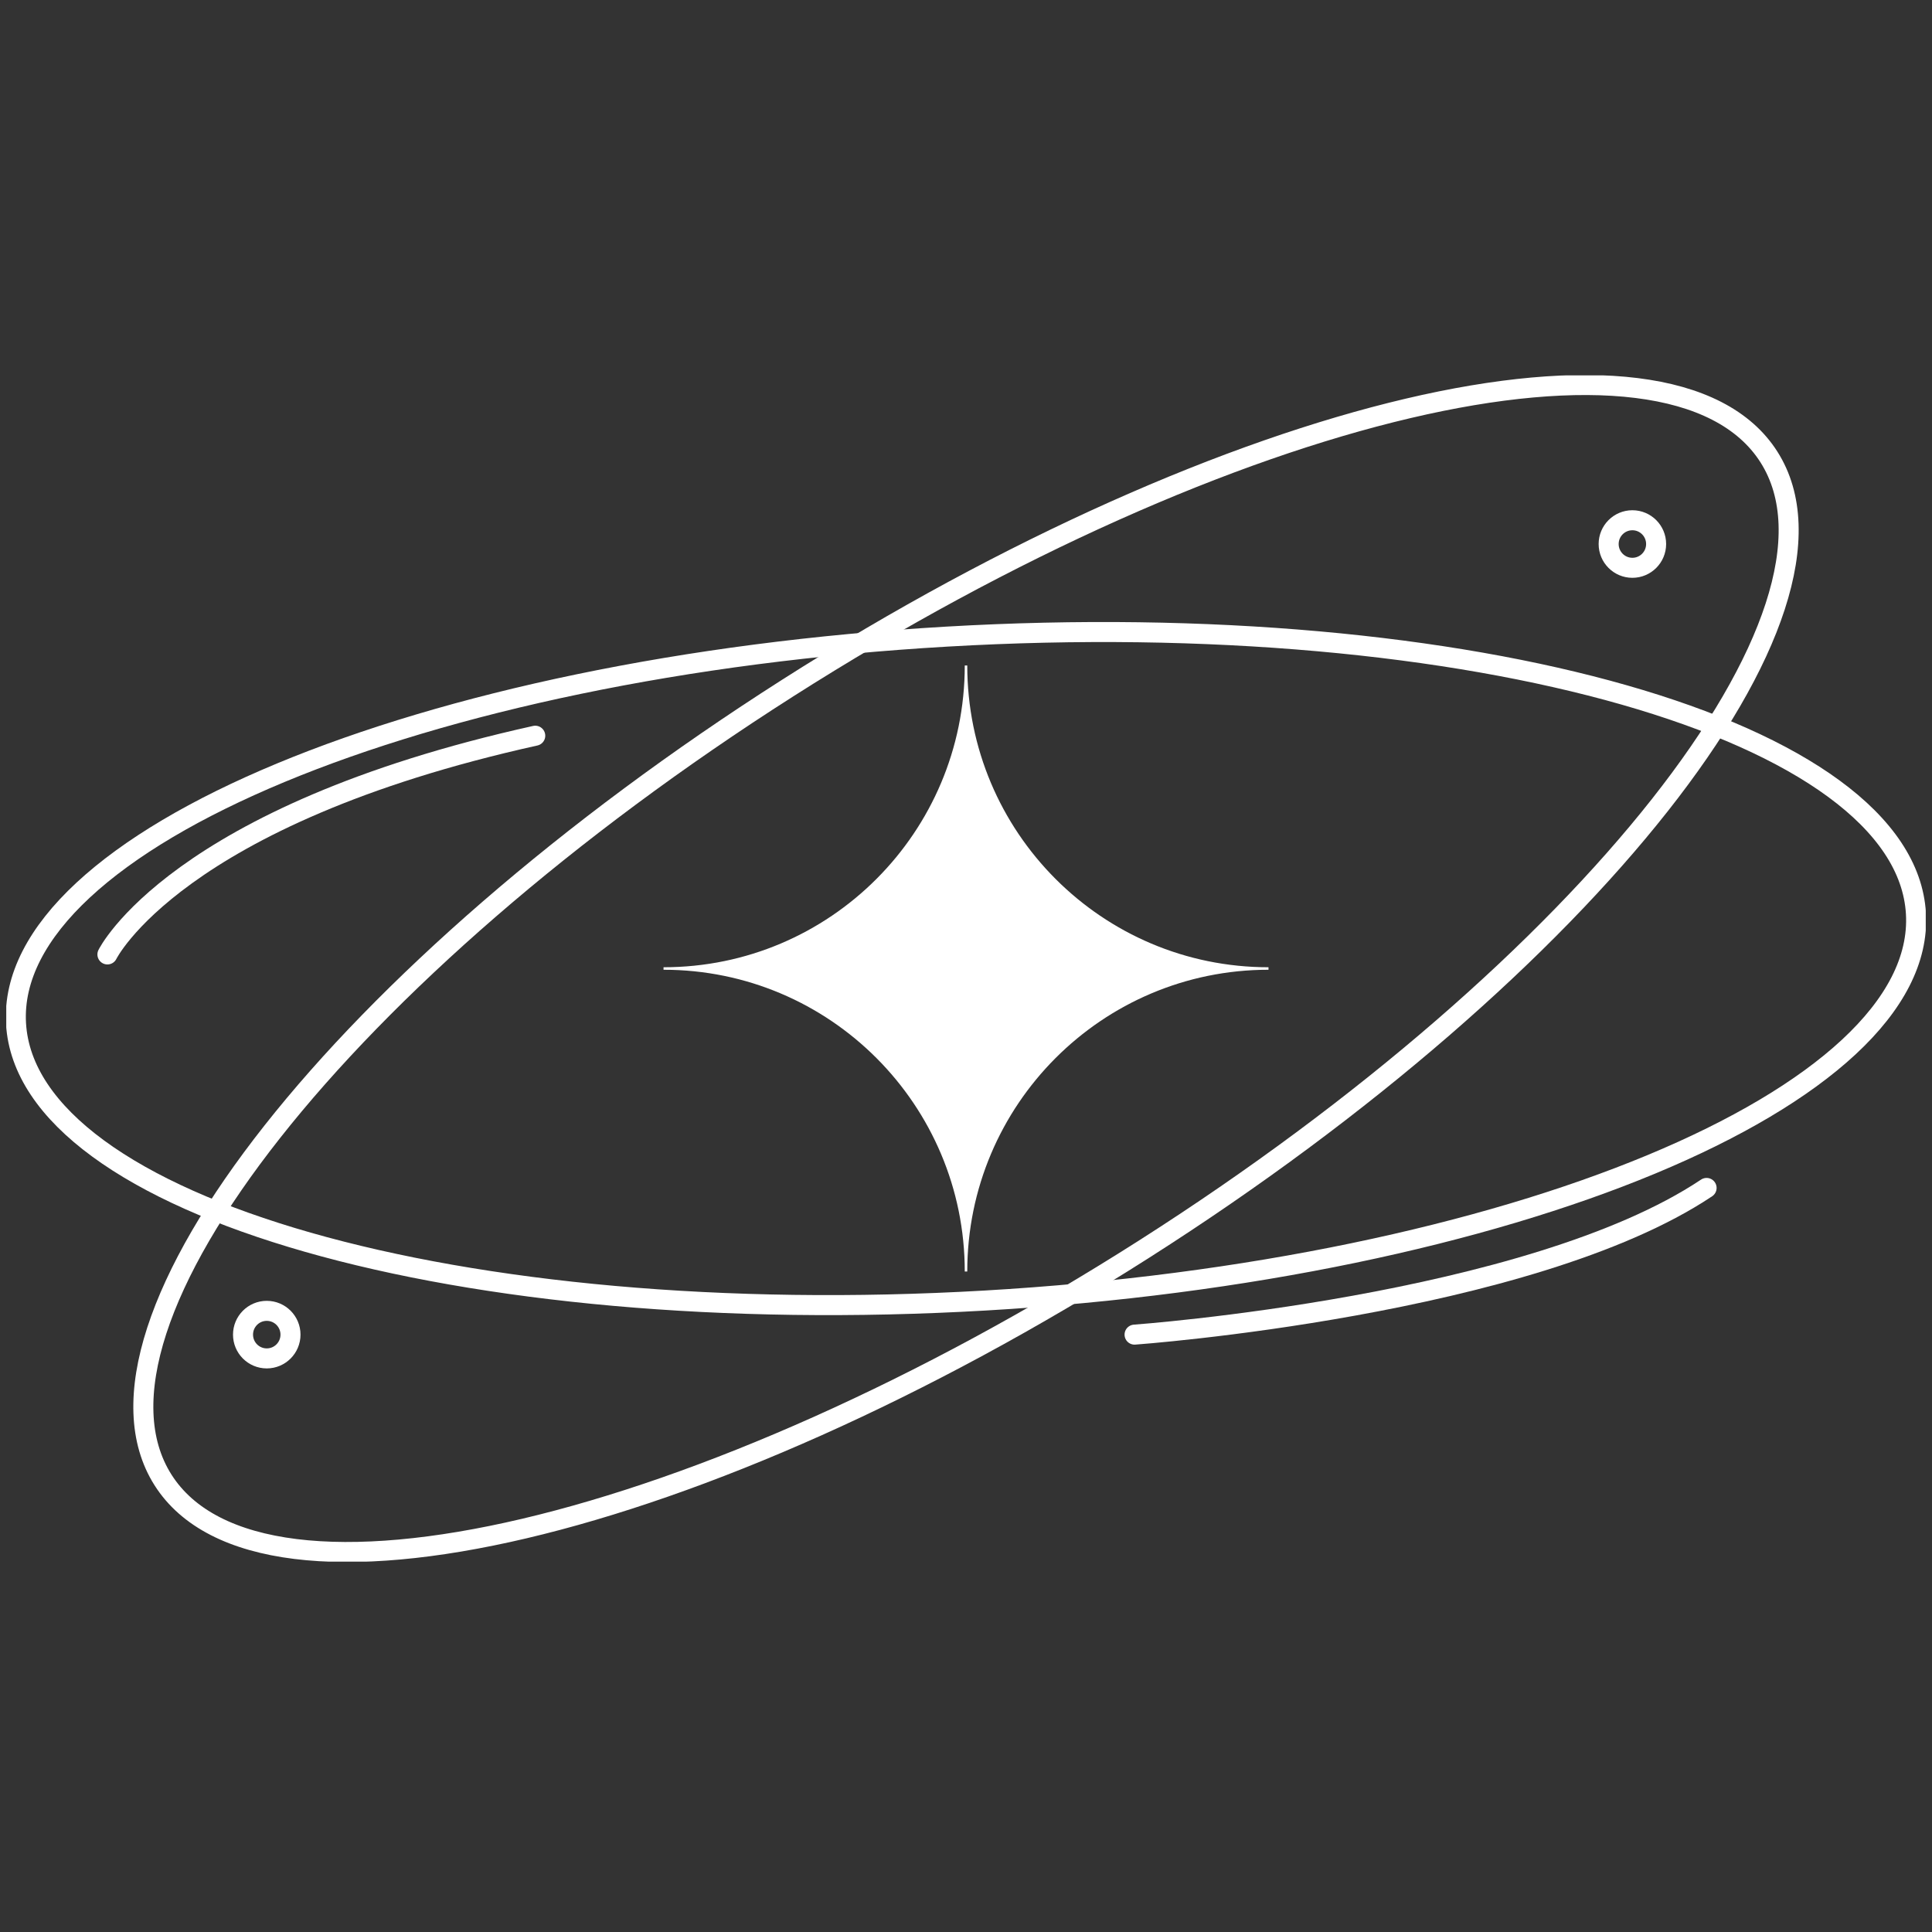 <svg width="772" height="772" viewBox="0 0 772 772" fill="none" xmlns="http://www.w3.org/2000/svg">
<rect x="0" y="0" width="772" height="772" fill="#333333" stroke="none"/>
<g clip-path="url(#clip0_151_3988)">
<path d="M457.167 499.127C634.371 386.254 746.161 244.553 706.857 182.63C667.553 120.707 492.039 162.01 314.835 274.884C137.63 387.757 25.84 529.457 65.144 591.38C104.448 653.303 279.963 612 457.167 499.127Z" stroke="white" stroke-width="8" stroke-linecap="round" stroke-linejoin="round"/>
<path d="M393.649 519.674C603.291 507.528 769.811 438.294 765.582 365.036C761.353 291.778 587.975 242.236 378.333 254.382C168.691 266.528 2.171 335.762 6.401 409.021C10.63 482.279 184.007 531.82 393.649 519.674Z" stroke="white" stroke-width="8" stroke-linecap="round" stroke-linejoin="round"/>
<path d="M106.592 542.8C111.831 542.8 116.077 538.546 116.077 533.298C116.077 528.051 111.831 523.797 106.592 523.797C101.354 523.797 97.108 528.051 97.108 533.298C97.108 538.546 101.354 542.8 106.592 542.8Z" stroke="white" stroke-width="8" stroke-linecap="round" stroke-linejoin="round"/>
<path d="M652.278 226.887C657.516 226.887 661.763 222.633 661.763 217.385C661.763 212.138 657.516 207.884 652.278 207.884C647.04 207.884 642.793 212.138 642.793 217.385C642.793 222.633 647.04 226.887 652.278 226.887Z" stroke="white" stroke-width="8" stroke-linecap="round" stroke-linejoin="round"/>
<path d="M386.005 508.08C386.005 441.214 331.896 387 265.139 387C331.887 387 386.005 332.796 386.005 265.921C386.005 332.787 440.113 387 506.871 387C440.123 387 386.005 441.204 386.005 508.08Z" fill="white" stroke="white" stroke-miterlimit="10"/>
<path d="M42.923 381.38C42.923 381.38 70.044 325.869 213.879 293.983" stroke="white" stroke-width="8" stroke-linecap="round" stroke-linejoin="round"/>
<path d="M453.357 533.299C453.357 533.299 611.193 521.933 681.931 474.685" stroke="white" stroke-width="8" stroke-linecap="round" stroke-linejoin="round"/>
</g>
<defs>
<clipPath id="clip0_151_3988">
<rect width="767" height="474" fill="white" transform="translate(2.5 150)"/>
</clipPath>
</defs>
</svg>
